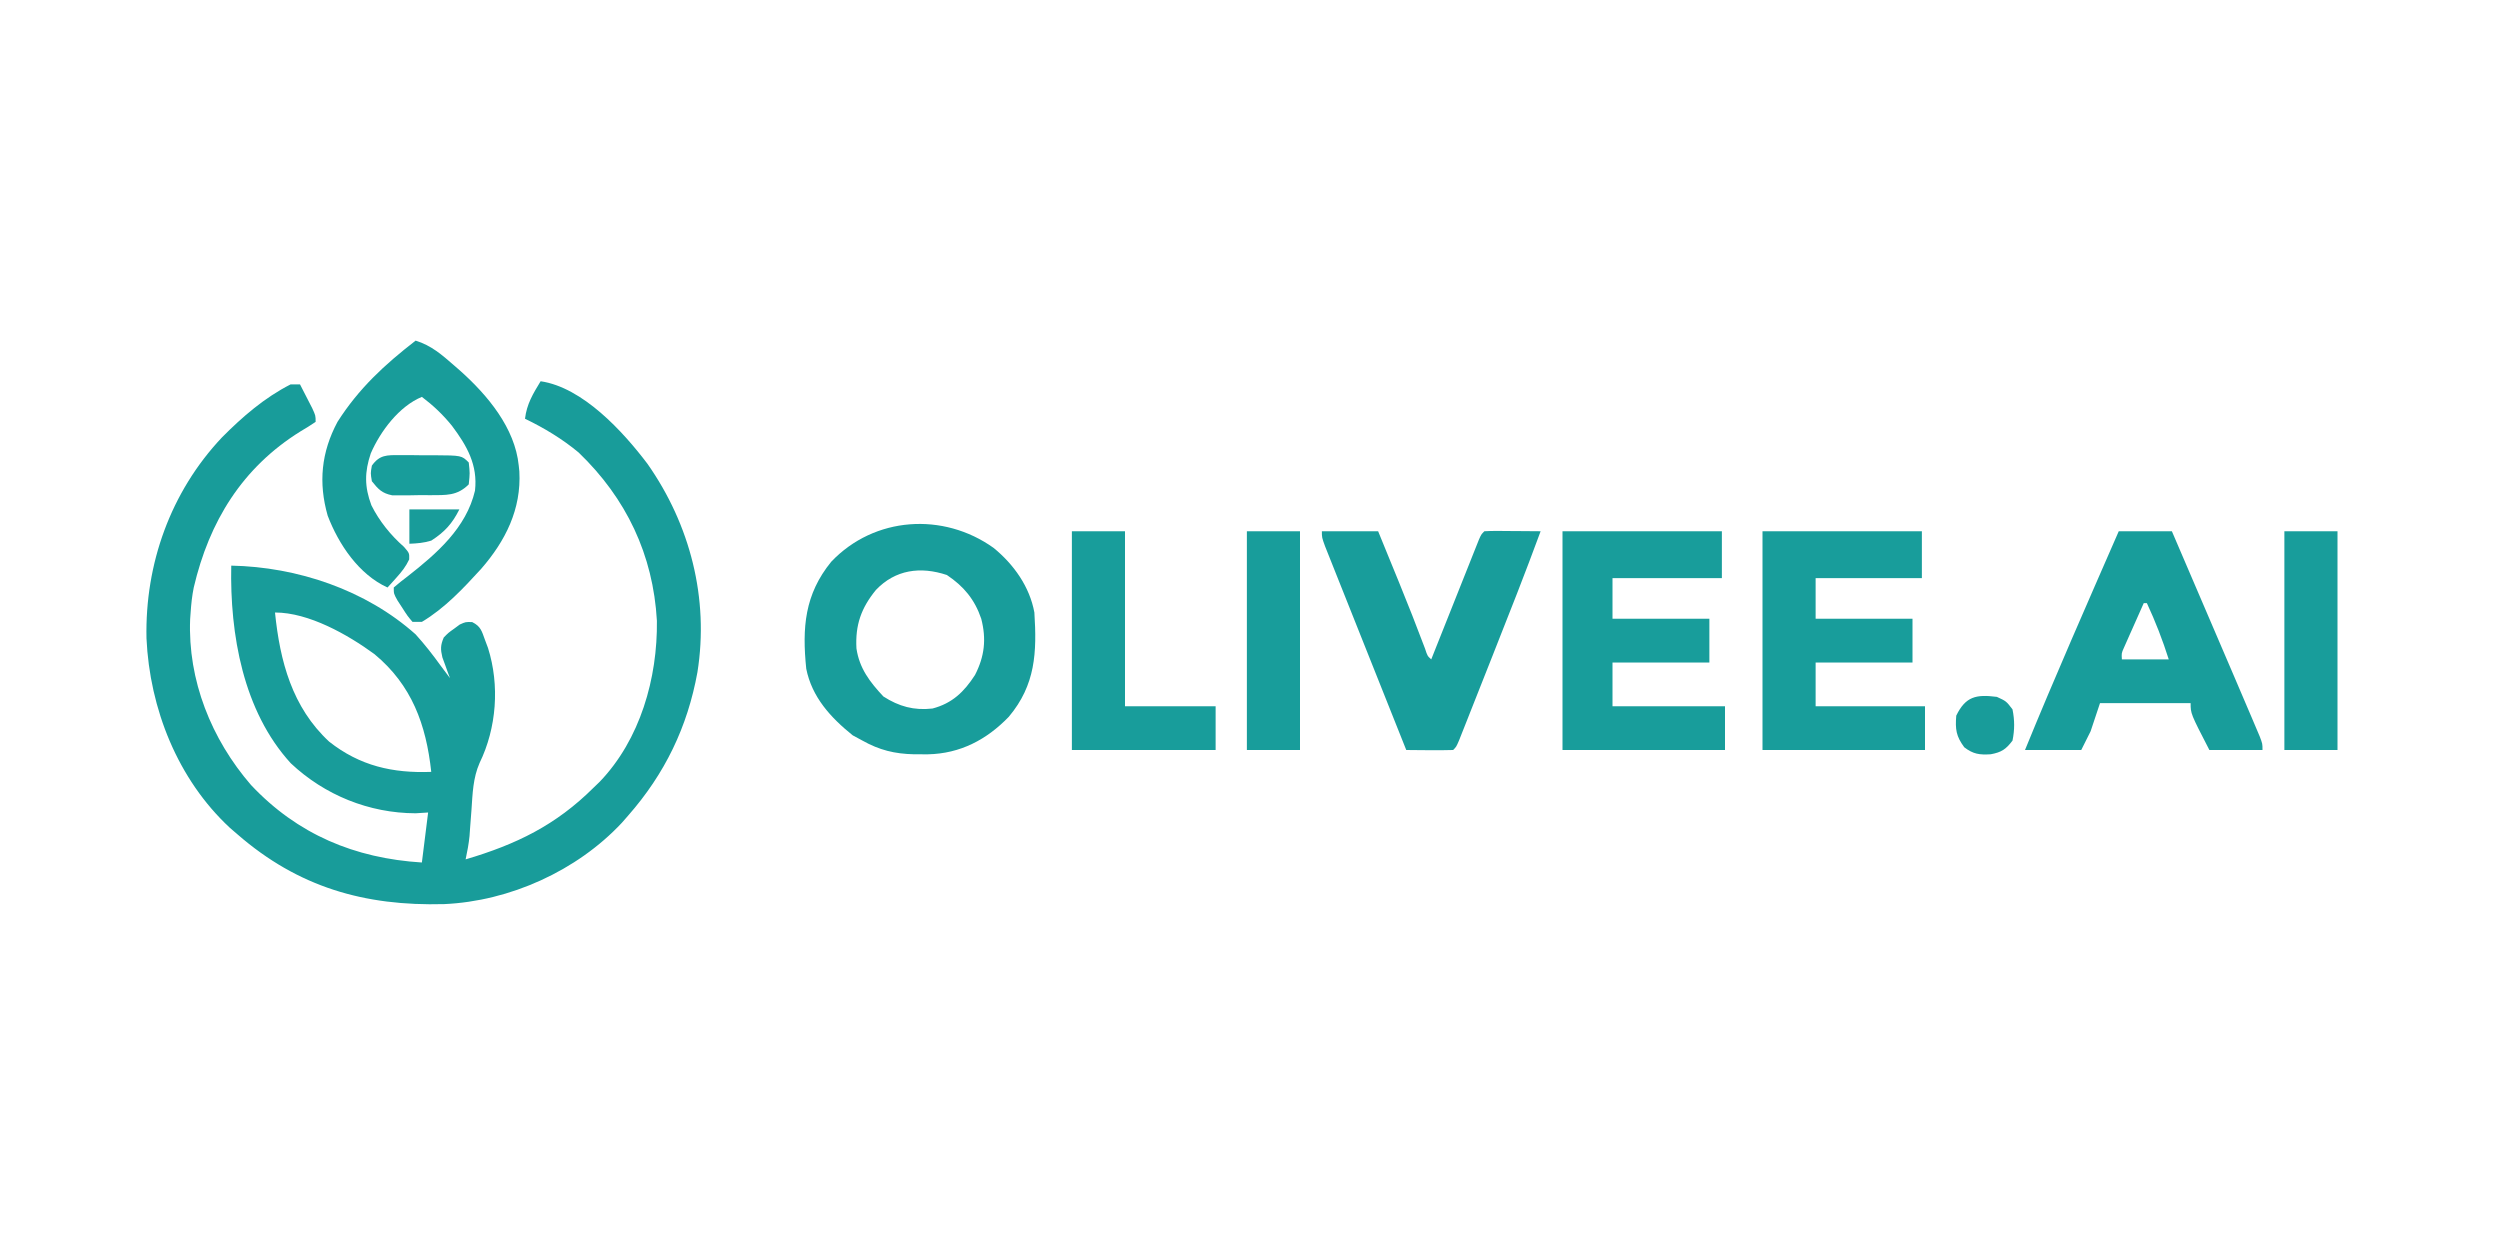 <?xml version="1.0" encoding="UTF-8"?>
<svg version="1.1" xmlns="http://www.w3.org/2000/svg" width="800" height="400">
<path d="M0 0 C13.477 1.977 26.354 16.055 34.199 26.434 C47.846 45.883 53.936 69.507 50.177 93.111 C47.001 110.638 39.755 125.61 28 139 C27.335 139.761 26.67 140.521 25.984 141.305 C11.609 156.692 -9.929 166.379 -30.836 167.312 C-56.322 168.016 -77.585 161.891 -97 145 C-97.808 144.304 -98.616 143.608 -99.449 142.891 C-116.148 127.387 -125.095 104.777 -126.125 82.27 C-126.629 58.416 -118.398 35.408 -102 18 C-95.422 11.363 -88.373 5.271 -80 1 C-79.01 1 -78.02 1 -77 1 C-76.162 2.622 -75.33 4.248 -74.5 5.875 C-74.036 6.78 -73.572 7.685 -73.094 8.617 C-72 11 -72 11 -72 13 C-73.582 14.086 -75.219 15.092 -76.875 16.062 C-95.499 27.658 -106.053 44.864 -111 66 C-111.549 68.732 -111.813 71.195 -112 74 C-112.052 74.706 -112.103 75.413 -112.156 76.141 C-112.934 95.708 -105.349 114.538 -92.688 129.188 C-77.806 145.021 -59.475 152.658 -38 154 C-37.34 148.72 -36.68 143.44 -36 138 C-37.32 138.083 -38.64 138.165 -40 138.25 C-54.903 138.208 -69.122 132.433 -79.938 122.254 C-95.21 105.564 -99.465 80.939 -99 59 C-77.837 59.418 -55.944 66.764 -40 81 C-37.111 84.188 -34.515 87.512 -32 91 C-31.001 92.334 -30.002 93.668 -29 95 C-29.228 94.397 -29.456 93.793 -29.691 93.172 C-29.979 92.373 -30.266 91.573 -30.562 90.75 C-30.853 89.961 -31.143 89.172 -31.441 88.359 C-32.065 85.724 -32.053 84.482 -31 82 C-29.512 80.48 -29.512 80.48 -27.688 79.188 C-27.093 78.748 -26.499 78.308 -25.887 77.855 C-24 77 -24 77 -21.906 77.066 C-19.177 78.403 -18.833 79.933 -17.812 82.75 C-17.489 83.611 -17.165 84.472 -16.832 85.359 C-13.076 97.28 -14.062 110.914 -19.535 122.152 C-21.64 126.947 -21.774 131.958 -22.125 137.125 C-22.271 139.065 -22.419 141.005 -22.57 142.945 C-22.63 143.796 -22.689 144.647 -22.75 145.524 C-23.006 148.064 -23.46 150.506 -24 153 C-7.822 148.207 4.843 142.114 17 130 C17.936 129.099 17.936 129.099 18.891 128.18 C31.88 114.663 37.438 94.983 37.207 76.648 C36.009 55.541 27.448 37.503 12.18 22.816 C6.97 18.475 1.104 14.938 -5 12 C-4.424 7.245 -2.449 4.03 0 0 Z M-85 74 C-83.413 89.581 -79.535 104.301 -67.688 115.312 C-57.821 123.104 -47.311 125.463 -35 125 C-36.636 109.861 -41.223 97.221 -53.188 87.312 C-61.704 81.087 -74.172 74 -85 74 Z " fill="#189C9A" transform="translate(173,122)"/>
<path d="M0 0 C6.419 5.248 11.522 12.382 13.035 20.664 C13.852 33.433 13.423 43.83 4.848 54.039 C-2.229 61.372 -10.709 65.829 -21.03 66.044 C-21.751 66.042 -22.472 66.041 -23.215 66.039 C-23.965 66.037 -24.715 66.036 -25.488 66.034 C-31.638 65.899 -36.562 64.699 -41.965 61.664 C-42.996 61.107 -44.027 60.55 -45.09 59.977 C-52.155 54.294 -58.152 47.75 -59.965 38.664 C-61.309 25.533 -60.501 14.902 -51.965 4.414 C-38.162 -10.097 -16.072 -11.508 0 0 Z M-37.652 13.43 C-42.403 19.231 -44.313 24.682 -43.902 32.164 C-42.951 38.577 -39.614 42.9 -35.277 47.539 C-30.295 50.736 -25.5 52.067 -19.566 51.391 C-13.26 49.733 -9.453 46.066 -5.965 40.664 C-2.894 34.681 -2.286 29.17 -3.965 22.664 C-6.056 16.491 -9.559 12.289 -14.965 8.664 C-23.447 5.837 -31.464 6.954 -37.652 13.43 Z " fill="#189D9B" transform="translate(317.965,175.336)"/>
<path d="M0 0 C16.83 0 33.66 0 51 0 C51 4.95 51 9.9 51 15 C39.78 15 28.56 15 17 15 C17 19.29 17 23.58 17 28 C27.23 28 37.46 28 48 28 C48 32.62 48 37.24 48 42 C37.77 42 27.54 42 17 42 C17 46.62 17 51.24 17 56 C28.55 56 40.1 56 52 56 C52 60.62 52 65.24 52 70 C34.84 70 17.68 70 0 70 C0 46.9 0 23.8 0 0 Z " fill="#189D9B" transform="translate(564,170)"/>
<path d="M0 0 C16.83 0 33.66 0 51 0 C51 4.95 51 9.9 51 15 C39.45 15 27.9 15 16 15 C16 19.29 16 23.58 16 28 C26.23 28 36.46 28 47 28 C47 32.62 47 37.24 47 42 C36.77 42 26.54 42 16 42 C16 46.62 16 51.24 16 56 C27.88 56 39.76 56 52 56 C52 60.62 52 65.24 52 70 C34.84 70 17.68 70 0 70 C0 46.9 0 23.8 0 0 Z " fill="#189D9B" transform="translate(500,170)"/>
<path d="M0 0 C5.61 0 11.22 0 17 0 C20.044 7.094 23.086 14.188 26.129 21.283 C27.542 24.578 28.955 27.874 30.369 31.169 C31.738 34.359 33.106 37.549 34.473 40.739 C35.24 42.527 36.007 44.315 36.774 46.102 C38.187 49.4 39.595 52.699 41 56 C41.485 57.133 41.969 58.266 42.469 59.433 C42.927 60.516 43.386 61.598 43.859 62.714 C44.271 63.683 44.683 64.653 45.108 65.652 C46 68 46 68 46 70 C40.39 70 34.78 70 29 70 C23 58.375 23 58.375 23 55 C13.43 55 3.86 55 -6 55 C-6.99 57.97 -7.98 60.94 -9 64 C-9.99 65.98 -10.98 67.96 -12 70 C-17.94 70 -23.88 70 -30 70 C-20.397 46.497 -10.158 23.267 0 0 Z M8 23 C6.829 25.623 5.663 28.248 4.5 30.875 C4.166 31.621 3.832 32.368 3.488 33.137 C3.172 33.852 2.857 34.568 2.531 35.305 C2.091 36.294 2.091 36.294 1.643 37.304 C0.882 39.009 0.882 39.009 1 41 C5.95 41 10.9 41 16 41 C14.03 34.794 11.748 28.901 9 23 C8.67 23 8.34 23 8 23 Z " fill="#189D9B" transform="translate(678,170)"/>
<path d="M0 0 C5.019 1.545 8.429 4.546 12.312 7.938 C12.977 8.517 13.641 9.097 14.325 9.694 C23.001 17.462 31.792 27.915 33 40 C33.063 40.608 33.126 41.217 33.191 41.844 C33.869 53.913 28.743 64.103 21 73 C15.273 79.268 9.336 85.63 2 90 C1.01 90 0.02 90 -1 90 C-2.605 88.102 -2.605 88.102 -4.188 85.625 C-4.717 84.813 -5.247 84.001 -5.793 83.164 C-7 81 -7 81 -7 79 C-5.569 77.755 -4.077 76.579 -2.562 75.438 C6.729 68.159 16.2 59.962 19 48 C19.93 39.783 16.422 33.654 11.625 27.25 C8.715 23.662 5.679 20.782 2 18 C-5.279 21.011 -11.259 28.972 -14.348 36.074 C-16.367 42.036 -16.378 46.766 -14.152 52.695 C-11.608 57.784 -7.976 62.261 -3.715 66.012 C-2 68 -2 68 -2.059 70.016 C-3.132 72.279 -4.384 73.893 -6.062 75.75 C-6.61 76.364 -7.158 76.977 -7.723 77.609 C-8.355 78.298 -8.355 78.298 -9 79 C-18.185 74.818 -24.632 65.203 -28.141 56.012 C-31.156 45.443 -30.187 35.702 -25 26 C-18.207 15.324 -9.929 7.692 0 0 Z " fill="#189C9A" transform="translate(133,109)"/>
<path d="M0 0 C5.94 0 11.88 0 18 0 C19.476 3.607 20.952 7.214 22.425 10.822 C23.166 12.635 23.908 14.447 24.65 16.26 C27.535 23.327 30.331 30.415 33.013 37.562 C33.778 39.908 33.778 39.908 35 41 C35.479 39.794 35.959 38.587 36.453 37.344 C38.226 32.883 40.003 28.424 41.781 23.965 C42.551 22.032 43.32 20.099 44.089 18.165 C45.191 15.392 46.296 12.62 47.402 9.848 C47.747 8.978 48.092 8.108 48.447 7.212 C48.928 6.011 48.928 6.011 49.418 4.785 C49.841 3.723 49.841 3.723 50.272 2.639 C51 1 51 1 52 0 C53.343 -0.086 54.69 -0.107 56.035 -0.098 C56.844 -0.094 57.653 -0.091 58.486 -0.088 C59.336 -0.08 60.187 -0.071 61.062 -0.062 C61.917 -0.058 62.771 -0.053 63.65 -0.049 C65.767 -0.037 67.883 -0.019 70 0 C65.091 13.35 59.871 26.574 54.63 39.796 C53.658 42.25 52.687 44.704 51.718 47.159 C50.308 50.731 48.895 54.301 47.48 57.871 C47.045 58.975 46.61 60.079 46.161 61.216 C45.76 62.226 45.359 63.235 44.946 64.275 C44.593 65.166 44.241 66.057 43.877 66.975 C43 69 43 69 42 70 C39.47 70.073 36.967 70.092 34.438 70.062 C33.371 70.056 33.371 70.056 32.283 70.049 C30.522 70.037 28.761 70.019 27 70 C23.476 61.17 19.955 52.339 16.439 43.505 C14.806 39.404 13.172 35.303 11.536 31.204 C9.957 27.25 8.382 23.294 6.809 19.338 C6.207 17.827 5.604 16.315 5 14.805 C4.157 12.694 3.317 10.582 2.479 8.469 C1.999 7.266 1.519 6.062 1.025 4.822 C0 2 0 2 0 0 Z " fill="#189D9B" transform="translate(423,170)"/>
<path d="M0 0 C5.61 0 11.22 0 17 0 C17 18.48 17 36.96 17 56 C26.57 56 36.14 56 46 56 C46 60.62 46 65.24 46 70 C30.82 70 15.64 70 0 70 C0 46.9 0 23.8 0 0 Z " fill="#189D9B" transform="translate(343,170)"/>
<path d="M0 0 C5.61 0 11.22 0 17 0 C17 23.1 17 46.2 17 70 C11.39 70 5.78 70 0 70 C0 46.9 0 23.8 0 0 Z " fill="#189D9B" transform="translate(731,170)"/>
<path d="M0 0 C5.61 0 11.22 0 17 0 C17 23.1 17 46.2 17 70 C11.39 70 5.78 70 0 70 C0 46.9 0 23.8 0 0 Z " fill="#189D9B" transform="translate(399,170)"/>
<path d="M0 0 C1.732 0.001 1.732 0.001 3.498 0.002 C4.704 0.018 5.91 0.034 7.152 0.051 C8.967 0.046 8.967 0.046 10.818 0.041 C19.823 0.096 19.823 0.096 22.09 2.363 C22.465 5.801 22.465 5.801 22.09 9.363 C18.342 13.116 14.794 12.78 9.758 12.822 C8.19 12.812 8.19 12.812 6.59 12.801 C5.544 12.821 4.499 12.841 3.422 12.861 C1.912 12.86 1.912 12.86 0.371 12.859 C-0.546 12.861 -1.463 12.863 -2.408 12.865 C-5.667 12.212 -6.864 10.93 -8.91 8.363 C-9.348 5.801 -9.348 5.801 -8.91 3.363 C-6.433 -0.123 -4.105 -0.012 0 0 Z " fill="#189D9B" transform="translate(127.91,145.637)"/>
<path d="M0 0 C3 1.375 3 1.375 5 4 C5.703 7.471 5.703 10.529 5 14 C2.867 16.799 1.482 17.724 -1.973 18.367 C-5.55 18.595 -7.583 18.321 -10.438 16.125 C-13.05 12.572 -13.346 10.417 -13 6 C-9.995 -0.146 -6.637 -0.85 0 0 Z " fill="#189C9A" transform="translate(639,223)"/>
<path d="M0 0 C5.28 0 10.56 0 16 0 C13.706 4.587 11.288 7.23 7 10 C4.553 10.735 2.58 10.895 0 11 C0 7.37 0 3.74 0 0 Z " fill="#189C9A" transform="translate(131,163)"/>
</svg>
